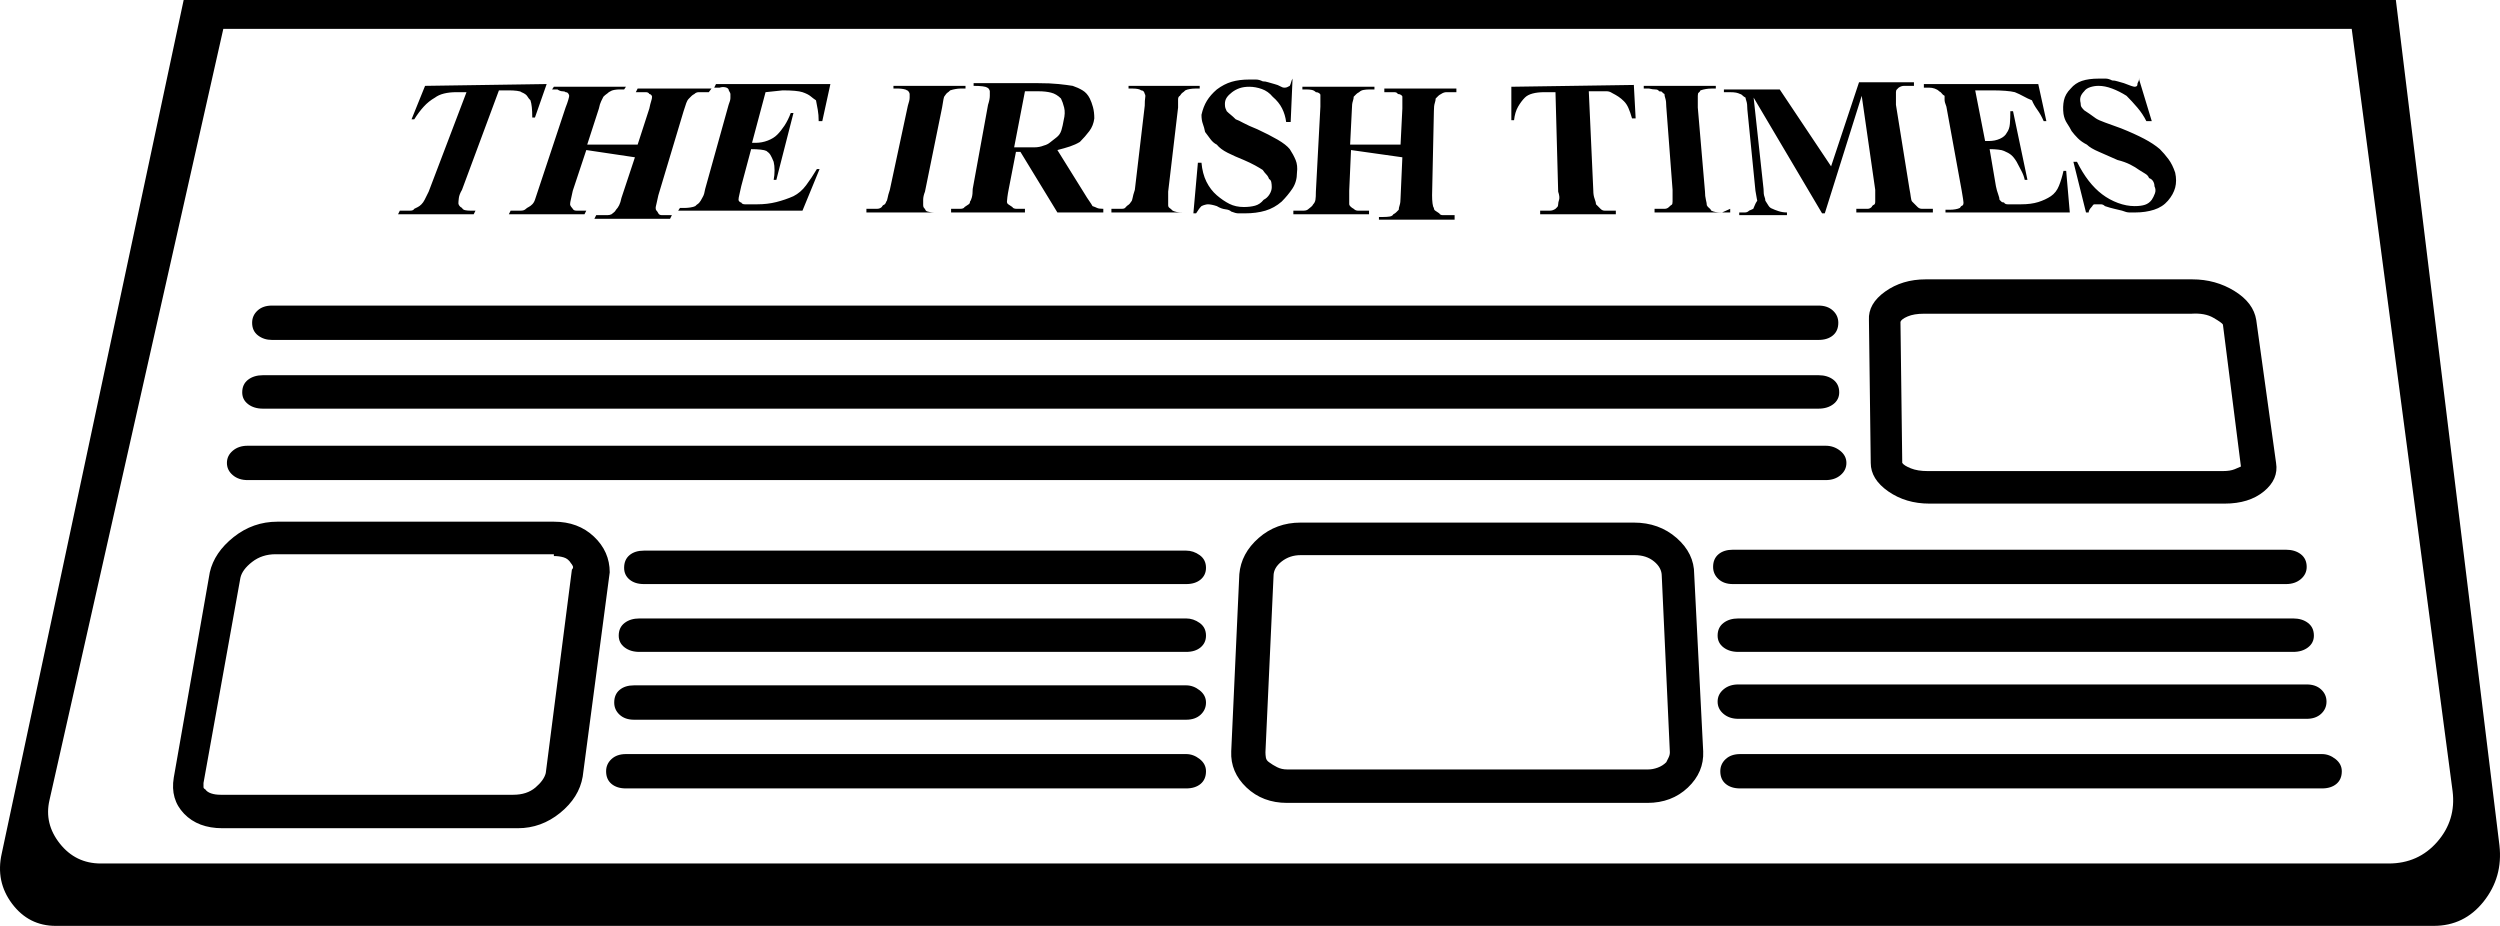 <svg width="108" height="40" viewBox="0 0 108 40" fill="none" xmlns="http://www.w3.org/2000/svg">
<path fill-rule="evenodd" clip-rule="evenodd" d="M107.976 36.522C108.079 37.433 107.852 38.24 107.295 38.943C106.737 39.647 106.017 39.998 105.135 39.998H2.409C1.631 39.998 1.002 39.679 0.522 39.041C0.042 38.403 -0.107 37.68 0.075 36.873L7.935 -0.002H103.501L107.976 36.522ZM103.19 37.303C104.046 37.303 104.746 36.99 105.291 36.365C105.835 35.74 106.056 35.011 105.952 34.178L101.594 1.248H9.647L2.137 34.568C1.981 35.245 2.131 35.87 2.585 36.443C3.039 37.016 3.629 37.303 4.355 37.303H103.19ZM80.738 13.826C80.712 13.357 80.945 12.947 81.438 12.596C81.931 12.244 82.515 12.068 83.189 12.068H94.707C95.381 12.068 95.991 12.238 96.536 12.576C97.081 12.915 97.392 13.331 97.47 13.826L98.326 19.998C98.403 20.467 98.228 20.877 97.8 21.229C97.372 21.58 96.808 21.756 96.108 21.756H83.345C82.67 21.756 82.08 21.58 81.574 21.229C81.069 20.877 80.816 20.467 80.816 19.998L80.738 13.826ZM96.03 14.021C96.004 13.969 95.868 13.872 95.621 13.729C95.375 13.585 95.057 13.527 94.668 13.553H83.111C82.826 13.553 82.593 13.592 82.411 13.67C82.229 13.748 82.126 13.826 82.1 13.904L82.177 19.998C82.229 20.076 82.353 20.154 82.547 20.232C82.742 20.311 82.982 20.35 83.267 20.35H96.03C96.237 20.35 96.406 20.324 96.536 20.271C96.665 20.219 96.756 20.18 96.808 20.154L96.03 14.021ZM23.927 22.537C24.628 22.537 25.205 22.752 25.659 23.182C26.113 23.611 26.34 24.126 26.34 24.725L25.172 33.553C25.069 34.152 24.744 34.672 24.2 35.115C23.655 35.558 23.045 35.779 22.371 35.779H9.608C8.908 35.779 8.356 35.571 7.954 35.154C7.552 34.738 7.403 34.217 7.507 33.592L9.063 24.725C9.193 24.152 9.537 23.644 10.094 23.201C10.652 22.759 11.281 22.537 11.982 22.537H23.927ZM24.706 24.607C24.758 24.555 24.77 24.503 24.744 24.451C24.718 24.399 24.693 24.36 24.667 24.334C24.589 24.204 24.485 24.119 24.355 24.08C24.226 24.041 24.083 24.021 23.927 24.021V23.943H11.904C11.515 23.943 11.177 24.054 10.892 24.275C10.607 24.497 10.438 24.725 10.386 24.959L8.791 33.826V34.002C8.791 34.041 8.817 34.074 8.869 34.1C8.921 34.178 9.005 34.236 9.122 34.275C9.238 34.315 9.375 34.334 9.53 34.334H22.176C22.566 34.334 22.883 34.23 23.13 34.022C23.376 33.813 23.525 33.605 23.577 33.397L24.706 24.607ZM11.748 14.685C11.515 14.685 11.314 14.62 11.145 14.49C10.976 14.36 10.892 14.178 10.892 13.943C10.892 13.735 10.97 13.559 11.126 13.416C11.281 13.273 11.489 13.201 11.748 13.201H78.559C78.818 13.201 79.026 13.273 79.181 13.416C79.337 13.559 79.415 13.735 79.415 13.943C79.415 14.178 79.337 14.36 79.181 14.49C79.026 14.62 78.818 14.685 78.559 14.685H11.748ZM11.359 17.654C11.1 17.654 10.886 17.589 10.717 17.459C10.548 17.329 10.464 17.16 10.464 16.951C10.464 16.717 10.548 16.535 10.717 16.404C10.886 16.274 11.1 16.209 11.359 16.209H78.559C78.818 16.209 79.032 16.274 79.201 16.404C79.369 16.535 79.454 16.717 79.454 16.951C79.454 17.16 79.369 17.329 79.201 17.459C79.032 17.589 78.818 17.654 78.559 17.654H11.359ZM10.697 20.74C10.438 20.74 10.224 20.669 10.056 20.525C9.887 20.382 9.803 20.206 9.803 19.998C9.803 19.79 9.887 19.614 10.056 19.471C10.224 19.328 10.438 19.256 10.697 19.256H78.87C79.103 19.256 79.311 19.328 79.493 19.471C79.674 19.614 79.765 19.79 79.765 19.998C79.765 20.206 79.681 20.382 79.512 20.525C79.343 20.669 79.129 20.74 78.87 20.74H10.697ZM51.243 23.787C51.451 23.787 51.645 23.852 51.827 23.982C52.008 24.113 52.099 24.295 52.099 24.529C52.099 24.738 52.021 24.907 51.866 25.037C51.71 25.167 51.502 25.232 51.243 25.232H27.819C27.559 25.232 27.352 25.167 27.196 25.037C27.04 24.907 26.962 24.738 26.962 24.529C26.962 24.295 27.04 24.113 27.196 23.982C27.352 23.852 27.559 23.787 27.819 23.787H51.243ZM51.243 26.717C51.451 26.717 51.645 26.782 51.827 26.912C52.008 27.042 52.099 27.225 52.099 27.459C52.099 27.667 52.021 27.837 51.866 27.967C51.71 28.097 51.502 28.162 51.243 28.162H27.624C27.364 28.162 27.151 28.097 26.982 27.967C26.813 27.837 26.729 27.667 26.729 27.459C26.729 27.225 26.813 27.042 26.982 26.912C27.151 26.782 27.364 26.717 27.624 26.717H51.243ZM51.243 29.607C51.451 29.607 51.645 29.679 51.827 29.822C52.008 29.965 52.099 30.141 52.099 30.35C52.099 30.558 52.021 30.734 51.866 30.877C51.71 31.02 51.502 31.092 51.243 31.092H27.39C27.131 31.092 26.924 31.02 26.768 30.877C26.612 30.734 26.534 30.558 26.534 30.35C26.534 30.115 26.612 29.933 26.768 29.803C26.924 29.672 27.131 29.607 27.39 29.607H51.243ZM51.243 32.576C51.451 32.576 51.645 32.648 51.827 32.791C52.008 32.934 52.099 33.11 52.099 33.318C52.099 33.553 52.021 33.735 51.866 33.865C51.71 33.995 51.502 34.06 51.243 34.06H27.04C26.781 34.06 26.573 33.995 26.418 33.865C26.262 33.735 26.184 33.553 26.184 33.318C26.184 33.11 26.262 32.934 26.418 32.791C26.573 32.648 26.781 32.576 27.04 32.576H51.243ZM74.862 25.232C74.603 25.232 74.395 25.161 74.24 25.018C74.084 24.874 74.006 24.699 74.006 24.49C74.006 24.256 74.084 24.074 74.24 23.943C74.395 23.813 74.603 23.748 74.862 23.748H98.754C99.013 23.748 99.227 23.813 99.396 23.943C99.564 24.074 99.649 24.256 99.649 24.49C99.649 24.699 99.564 24.874 99.396 25.018C99.227 25.161 99.013 25.232 98.754 25.232H74.862ZM75.096 26.717H99.065C99.324 26.717 99.538 26.782 99.707 26.912C99.876 27.042 99.96 27.225 99.96 27.459C99.96 27.667 99.876 27.837 99.707 27.967C99.538 28.097 99.324 28.162 99.065 28.162H75.096C74.836 28.162 74.622 28.097 74.454 27.967C74.285 27.837 74.201 27.667 74.201 27.459C74.201 27.225 74.285 27.042 74.454 26.912C74.622 26.782 74.836 26.717 75.096 26.717ZM75.096 31.053C74.836 31.053 74.622 30.981 74.454 30.838C74.285 30.695 74.201 30.519 74.201 30.311C74.201 30.102 74.285 29.926 74.454 29.783C74.622 29.64 74.836 29.568 75.096 29.568H99.649C99.908 29.568 100.116 29.64 100.271 29.783C100.427 29.926 100.505 30.102 100.505 30.311C100.505 30.519 100.427 30.695 100.271 30.838C100.116 30.981 99.908 31.053 99.649 31.053H75.096ZM100.31 32.576C100.518 32.576 100.712 32.648 100.894 32.791C101.075 32.934 101.166 33.11 101.166 33.318C101.166 33.553 101.088 33.735 100.933 33.865C100.777 33.995 100.569 34.06 100.31 34.06H75.173C74.914 34.06 74.707 33.995 74.551 33.865C74.395 33.735 74.317 33.553 74.317 33.318C74.317 33.11 74.395 32.934 74.551 32.791C74.707 32.648 74.914 32.576 75.173 32.576H100.31ZM73.189 24.803L73.578 32.459C73.604 33.058 73.383 33.579 72.917 34.022C72.45 34.464 71.866 34.685 71.166 34.685H55.601C54.901 34.685 54.317 34.464 53.85 34.022C53.383 33.579 53.163 33.058 53.189 32.459L53.539 24.803C53.591 24.204 53.87 23.683 54.375 23.24C54.881 22.797 55.484 22.576 56.185 22.576H70.582C71.308 22.576 71.924 22.797 72.43 23.24C72.936 23.683 73.189 24.204 73.189 24.803ZM71.983 32.928C72.009 32.876 72.041 32.81 72.08 32.732C72.119 32.654 72.138 32.576 72.138 32.498L71.788 24.881C71.788 24.646 71.678 24.438 71.457 24.256C71.237 24.074 70.958 23.982 70.621 23.982H56.185C55.873 23.982 55.601 24.074 55.368 24.256C55.134 24.438 55.017 24.646 55.017 24.881L54.667 32.498C54.667 32.576 54.674 32.654 54.687 32.732C54.7 32.81 54.745 32.876 54.823 32.928C54.927 33.006 55.043 33.078 55.173 33.143C55.303 33.208 55.445 33.24 55.601 33.24H71.204C71.334 33.24 71.47 33.214 71.613 33.162C71.756 33.11 71.879 33.032 71.983 32.928ZM20.542 9.1L20.464 9.256H17.196L17.273 9.1H17.721C17.812 9.1 17.87 9.074 17.896 9.021L18.052 8.943C18.104 8.917 18.155 8.878 18.207 8.826C18.259 8.774 18.305 8.709 18.344 8.631L18.519 8.279L20.153 3.982H19.725C19.517 3.982 19.336 4.002 19.18 4.041C19.024 4.08 18.895 4.139 18.791 4.217C18.61 4.321 18.447 4.451 18.305 4.607C18.162 4.764 18.026 4.946 17.896 5.154H17.779L18.363 3.709L23.616 3.631L23.11 5.076H22.994C22.994 4.894 22.987 4.744 22.974 4.627C22.961 4.51 22.942 4.412 22.916 4.334C22.864 4.282 22.818 4.223 22.779 4.158C22.741 4.093 22.656 4.035 22.526 3.982C22.501 3.956 22.436 3.937 22.332 3.924C22.228 3.911 22.111 3.904 21.982 3.904H21.554L19.958 8.201C19.881 8.331 19.835 8.449 19.822 8.553C19.809 8.657 19.803 8.735 19.803 8.787C19.803 8.813 19.816 8.846 19.842 8.885C19.868 8.924 19.907 8.956 19.958 8.982C19.984 9.035 20.03 9.067 20.095 9.08C20.159 9.093 20.231 9.1 20.309 9.1H20.542ZM24.433 3.982C24.407 3.956 24.362 3.943 24.297 3.943C24.232 3.943 24.161 3.917 24.083 3.865H23.849L23.927 3.748H27.04L26.962 3.865H26.729C26.677 3.865 26.612 3.872 26.534 3.885C26.457 3.898 26.379 3.93 26.301 3.982C26.275 4.008 26.243 4.035 26.204 4.061C26.165 4.087 26.119 4.126 26.067 4.178L25.97 4.373C25.931 4.451 25.899 4.555 25.873 4.686L25.367 6.248H27.546L28.052 4.686C28.078 4.555 28.104 4.451 28.13 4.373C28.156 4.295 28.169 4.23 28.169 4.178C28.169 4.152 28.156 4.126 28.13 4.1C28.104 4.074 28.078 4.061 28.052 4.061C28.026 4.008 27.974 3.982 27.896 3.982H27.468L27.546 3.826H30.737L30.62 3.982H30.192C30.114 3.982 30.049 4.008 29.997 4.061C29.946 4.087 29.907 4.113 29.881 4.139L29.764 4.256C29.712 4.308 29.673 4.373 29.647 4.451L29.531 4.803L28.441 8.436C28.415 8.566 28.389 8.683 28.363 8.787C28.337 8.891 28.324 8.956 28.324 8.982C28.324 9.035 28.337 9.074 28.363 9.1C28.389 9.126 28.415 9.165 28.441 9.217C28.467 9.269 28.519 9.295 28.597 9.295H29.025L28.947 9.451H25.678L25.756 9.295H26.243C26.307 9.295 26.366 9.282 26.418 9.256C26.444 9.23 26.476 9.204 26.515 9.178C26.554 9.152 26.586 9.113 26.612 9.061C26.664 9.008 26.709 8.943 26.748 8.865C26.787 8.787 26.82 8.683 26.846 8.553L27.429 6.795L25.328 6.482L24.744 8.24C24.718 8.37 24.693 8.488 24.667 8.592C24.641 8.696 24.628 8.774 24.628 8.826C24.628 8.852 24.641 8.885 24.667 8.924C24.693 8.963 24.718 8.995 24.744 9.021C24.77 9.074 24.822 9.1 24.9 9.1H25.328L25.25 9.256H21.982L22.06 9.1H22.507C22.598 9.1 22.669 9.074 22.721 9.021C22.747 8.995 22.786 8.969 22.838 8.943C22.89 8.917 22.942 8.878 22.994 8.826C23.045 8.774 23.084 8.709 23.11 8.631L24.433 4.646C24.485 4.516 24.524 4.406 24.55 4.314C24.576 4.223 24.589 4.165 24.589 4.139C24.589 4.113 24.576 4.08 24.55 4.041C24.524 4.002 24.485 3.982 24.433 3.982ZM31.476 3.865C31.45 3.813 31.398 3.781 31.32 3.768C31.243 3.755 31.165 3.761 31.087 3.787H30.854L30.931 3.631H35.873L35.523 5.232H35.367C35.367 5.05 35.354 4.887 35.328 4.744C35.302 4.601 35.276 4.464 35.251 4.334C35.173 4.282 35.095 4.223 35.017 4.158C34.939 4.093 34.822 4.035 34.667 3.982C34.589 3.956 34.479 3.937 34.336 3.924C34.193 3.911 34.018 3.904 33.811 3.904L33.072 3.982L32.488 6.17H32.644C32.825 6.17 33 6.137 33.169 6.072C33.337 6.007 33.474 5.923 33.577 5.818C33.681 5.714 33.785 5.584 33.889 5.428C33.992 5.271 34.083 5.089 34.161 4.881H34.278L33.538 7.771H33.422C33.448 7.641 33.461 7.505 33.461 7.361C33.461 7.218 33.448 7.094 33.422 6.99C33.37 6.86 33.324 6.762 33.285 6.697C33.247 6.632 33.188 6.574 33.11 6.521C33.059 6.495 32.974 6.476 32.858 6.463C32.741 6.45 32.605 6.443 32.449 6.443L32.021 8.045C31.995 8.175 31.969 8.292 31.943 8.396C31.917 8.501 31.904 8.579 31.904 8.631C31.904 8.657 31.917 8.683 31.943 8.709C31.969 8.735 31.995 8.748 32.021 8.748C32.047 8.8 32.099 8.826 32.176 8.826H32.721C33.007 8.826 33.279 8.794 33.538 8.729C33.798 8.663 34.044 8.579 34.278 8.475C34.485 8.37 34.667 8.214 34.822 8.006C34.978 7.798 35.134 7.563 35.289 7.303H35.406L34.667 9.1H29.297L29.375 8.982H29.608C29.66 8.982 29.732 8.976 29.822 8.963C29.913 8.95 29.985 8.93 30.036 8.904C30.088 8.852 30.127 8.82 30.153 8.807C30.179 8.794 30.218 8.748 30.27 8.67C30.296 8.618 30.328 8.559 30.367 8.494C30.406 8.429 30.439 8.318 30.464 8.162L31.476 4.529C31.528 4.399 31.554 4.301 31.554 4.236V4.061C31.554 4.035 31.541 4.002 31.515 3.963C31.489 3.924 31.476 3.891 31.476 3.865ZM40.504 9.178H37.429V9.021H37.877C37.968 9.021 38.039 8.995 38.091 8.943C38.117 8.891 38.149 8.859 38.188 8.846C38.227 8.833 38.26 8.787 38.286 8.709C38.312 8.683 38.331 8.631 38.344 8.553C38.357 8.475 38.389 8.357 38.441 8.201L39.219 4.568C39.271 4.412 39.297 4.295 39.297 4.217V4.061C39.297 4.035 39.284 4.002 39.258 3.963C39.232 3.924 39.206 3.904 39.181 3.904C39.155 3.878 39.103 3.859 39.025 3.846C38.947 3.833 38.882 3.826 38.83 3.826H38.597V3.709H41.71V3.826H41.476C41.424 3.826 41.36 3.833 41.282 3.846C41.204 3.859 41.126 3.878 41.048 3.904C40.996 3.956 40.958 3.989 40.932 4.002C40.906 4.015 40.867 4.061 40.815 4.139C40.789 4.165 40.769 4.217 40.757 4.295L40.698 4.646L39.959 8.279C39.907 8.41 39.881 8.527 39.881 8.631V8.865C39.881 8.917 39.894 8.956 39.92 8.982C39.946 9.008 39.972 9.048 39.998 9.1C40.024 9.126 40.075 9.145 40.153 9.158C40.231 9.171 40.296 9.178 40.348 9.178H40.504ZM41.087 9.178V9.021H41.476C41.58 9.021 41.645 8.995 41.671 8.943L41.846 8.826C41.885 8.8 41.904 8.761 41.904 8.709C41.93 8.683 41.956 8.624 41.982 8.533C42.008 8.442 42.021 8.318 42.021 8.162L42.683 4.529C42.734 4.373 42.76 4.243 42.76 4.139V3.943C42.76 3.917 42.747 3.885 42.721 3.846C42.696 3.807 42.67 3.787 42.644 3.787C42.618 3.761 42.553 3.742 42.449 3.729C42.345 3.715 42.216 3.709 42.06 3.709V3.592H44.823C45.186 3.592 45.491 3.605 45.737 3.631C45.983 3.657 46.185 3.683 46.34 3.709C46.496 3.761 46.639 3.826 46.768 3.904C46.898 3.982 47.002 4.1 47.08 4.256C47.131 4.36 47.177 4.484 47.216 4.627C47.255 4.77 47.274 4.933 47.274 5.115C47.248 5.324 47.177 5.506 47.06 5.662C46.943 5.818 46.807 5.975 46.651 6.131C46.522 6.209 46.379 6.274 46.224 6.326C46.068 6.378 45.886 6.43 45.679 6.482L46.846 8.357C46.924 8.488 46.995 8.598 47.06 8.689C47.125 8.781 47.17 8.852 47.196 8.904C47.274 8.93 47.339 8.956 47.391 8.982C47.443 9.008 47.533 9.021 47.663 9.021V9.178H45.679L44.083 6.561H43.889L43.578 8.162C43.552 8.292 43.532 8.409 43.519 8.514C43.506 8.618 43.5 8.683 43.5 8.709C43.5 8.761 43.519 8.8 43.558 8.826L43.733 8.943C43.759 8.995 43.824 9.021 43.928 9.021H44.278V9.178H41.087ZM44.278 3.943L43.811 6.365H44.687C44.829 6.365 44.965 6.339 45.095 6.287C45.199 6.261 45.29 6.215 45.367 6.15C45.445 6.085 45.536 6.014 45.64 5.936C45.744 5.857 45.815 5.753 45.854 5.623C45.893 5.493 45.925 5.35 45.951 5.193C46.003 4.985 46.01 4.803 45.971 4.646C45.932 4.49 45.886 4.36 45.834 4.256C45.705 4.126 45.562 4.041 45.406 4.002C45.251 3.963 45.069 3.943 44.862 3.943H44.278ZM51.165 9.178H48.013V9.021H48.461C48.552 9.021 48.61 8.995 48.636 8.943C48.688 8.891 48.727 8.859 48.753 8.846C48.779 8.833 48.818 8.787 48.869 8.709C48.895 8.683 48.915 8.631 48.928 8.553C48.941 8.475 48.973 8.357 49.025 8.201L49.453 4.568C49.453 4.412 49.46 4.295 49.473 4.217C49.486 4.139 49.479 4.087 49.453 4.061C49.453 4.035 49.44 4.002 49.414 3.963C49.388 3.924 49.349 3.904 49.297 3.904C49.272 3.878 49.226 3.859 49.161 3.846C49.096 3.833 49.025 3.826 48.947 3.826H48.753V3.709H51.827V3.826H51.632C51.554 3.826 51.477 3.833 51.399 3.846C51.321 3.859 51.256 3.878 51.204 3.904C51.152 3.956 51.113 3.989 51.087 4.002C51.061 4.015 51.023 4.061 50.971 4.139C50.919 4.165 50.893 4.217 50.893 4.295V4.646L50.465 8.279V8.865C50.465 8.917 50.484 8.956 50.523 8.982C50.562 9.008 50.608 9.048 50.659 9.1C50.711 9.126 50.77 9.145 50.834 9.158C50.899 9.171 50.984 9.178 51.087 9.178H51.165ZM54.589 8.631C54.693 8.579 54.778 8.501 54.842 8.396C54.907 8.292 54.94 8.188 54.94 8.084C54.94 8.006 54.933 7.934 54.92 7.869C54.907 7.804 54.875 7.758 54.823 7.732C54.797 7.654 54.758 7.589 54.706 7.537C54.654 7.485 54.602 7.42 54.55 7.342C54.473 7.29 54.362 7.225 54.22 7.146C54.077 7.068 53.915 6.99 53.733 6.912C53.474 6.808 53.24 6.704 53.033 6.6C52.825 6.495 52.67 6.378 52.566 6.248C52.462 6.196 52.371 6.118 52.294 6.014L52.06 5.701C52.034 5.571 52.002 5.454 51.963 5.35C51.924 5.245 51.904 5.115 51.904 4.959C51.956 4.725 52.034 4.523 52.138 4.354C52.242 4.184 52.384 4.021 52.566 3.865C52.773 3.709 52.987 3.598 53.208 3.533C53.428 3.468 53.681 3.436 53.967 3.436H54.259C54.349 3.436 54.447 3.462 54.55 3.514C54.628 3.514 54.706 3.527 54.784 3.553C54.862 3.579 54.953 3.605 55.056 3.631C55.16 3.657 55.244 3.689 55.309 3.729C55.374 3.768 55.432 3.787 55.484 3.787C55.536 3.787 55.575 3.781 55.601 3.768L55.718 3.709C55.744 3.657 55.763 3.605 55.776 3.553C55.789 3.501 55.809 3.449 55.835 3.396V3.475L55.757 5.271H55.562C55.536 5.063 55.478 4.868 55.387 4.686C55.296 4.503 55.16 4.334 54.978 4.178C54.849 4.021 54.693 3.911 54.512 3.846C54.33 3.781 54.148 3.748 53.967 3.748C53.811 3.748 53.675 3.768 53.558 3.807C53.441 3.846 53.331 3.904 53.227 3.982C53.124 4.061 53.046 4.139 52.994 4.217C52.942 4.295 52.916 4.386 52.916 4.49C52.916 4.568 52.923 4.627 52.936 4.666C52.949 4.705 52.968 4.751 52.994 4.803C53.046 4.855 53.104 4.907 53.169 4.959C53.234 5.011 53.305 5.076 53.383 5.154C53.461 5.18 53.571 5.232 53.714 5.311C53.857 5.389 54.058 5.48 54.317 5.584C54.654 5.74 54.946 5.89 55.193 6.033C55.439 6.176 55.614 6.313 55.718 6.443C55.822 6.6 55.906 6.756 55.971 6.912C56.036 7.068 56.055 7.251 56.029 7.459C56.029 7.719 55.964 7.947 55.835 8.143C55.705 8.338 55.549 8.527 55.368 8.709C55.16 8.891 54.927 9.021 54.667 9.1C54.408 9.178 54.109 9.217 53.772 9.217H53.5C53.422 9.217 53.318 9.191 53.189 9.139C53.137 9.087 53.052 9.054 52.936 9.041C52.819 9.028 52.696 8.982 52.566 8.904C52.488 8.878 52.417 8.859 52.352 8.846C52.287 8.833 52.229 8.826 52.177 8.826C52.151 8.826 52.112 8.833 52.06 8.846C52.008 8.859 51.956 8.878 51.904 8.904C51.853 8.956 51.814 9.002 51.788 9.041L51.671 9.217H51.554L51.749 7.029H51.904C51.931 7.342 52.002 7.615 52.118 7.85C52.235 8.084 52.384 8.279 52.566 8.436C52.748 8.592 52.929 8.715 53.111 8.807C53.292 8.898 53.5 8.943 53.733 8.943C53.915 8.943 54.077 8.924 54.22 8.885C54.362 8.846 54.486 8.761 54.589 8.631ZM56.846 8.279L57.041 4.607V4.1C57.041 4.074 57.021 4.048 56.982 4.021C56.944 3.995 56.898 3.982 56.846 3.982C56.794 3.93 56.736 3.898 56.671 3.885C56.606 3.872 56.535 3.865 56.457 3.865H56.263V3.748H59.376V3.865H59.142C59.064 3.865 58.986 3.872 58.908 3.885C58.831 3.898 58.766 3.93 58.714 3.982C58.662 4.008 58.623 4.035 58.597 4.061L58.48 4.178C58.48 4.23 58.468 4.295 58.442 4.373C58.416 4.451 58.403 4.555 58.403 4.686L58.325 6.248H60.504L60.582 4.686V4.178C60.582 4.152 60.562 4.126 60.523 4.1C60.484 4.074 60.439 4.061 60.387 4.061C60.361 4.008 60.309 3.982 60.231 3.982H59.803V3.826H62.916V3.982H62.488C62.41 3.982 62.333 4.008 62.255 4.061C62.203 4.087 62.164 4.113 62.138 4.139L62.021 4.256C62.021 4.308 62.008 4.373 61.983 4.451C61.957 4.529 61.944 4.646 61.944 4.803L61.866 8.436C61.866 8.566 61.872 8.683 61.885 8.787C61.898 8.891 61.918 8.956 61.944 8.982C61.944 9.035 61.963 9.074 62.002 9.1L62.177 9.217C62.203 9.269 62.255 9.295 62.333 9.295H62.839V9.49H59.57V9.373H59.765C59.868 9.373 59.959 9.367 60.037 9.354C60.115 9.34 60.167 9.308 60.193 9.256C60.245 9.23 60.283 9.204 60.309 9.178L60.426 9.061C60.426 9.008 60.439 8.943 60.465 8.865C60.491 8.787 60.504 8.683 60.504 8.553L60.582 6.795L58.364 6.482L58.286 8.24V8.826C58.286 8.852 58.305 8.885 58.344 8.924C58.383 8.963 58.429 8.995 58.48 9.021C58.532 9.074 58.591 9.1 58.656 9.1H59.142V9.256H55.873V9.1H56.321C56.412 9.1 56.483 9.074 56.535 9.021C56.561 8.995 56.593 8.969 56.632 8.943C56.671 8.917 56.704 8.878 56.73 8.826C56.781 8.774 56.814 8.709 56.827 8.631C56.84 8.553 56.846 8.436 56.846 8.279ZM65.874 4.217C65.77 4.321 65.673 4.451 65.582 4.607C65.491 4.764 65.433 4.959 65.407 5.193H65.29V3.748L70.582 3.67L70.66 5.115H70.504C70.452 4.933 70.4 4.783 70.348 4.666C70.297 4.549 70.232 4.451 70.154 4.373C70.076 4.295 69.998 4.23 69.92 4.178C69.843 4.126 69.752 4.074 69.648 4.021C69.57 3.969 69.492 3.943 69.415 3.943H68.636L68.831 8.24C68.831 8.37 68.85 8.488 68.889 8.592C68.928 8.696 68.948 8.774 68.948 8.826L69.142 9.021C69.194 9.074 69.252 9.1 69.317 9.1H69.804V9.256H66.535V9.1H66.963C67.041 9.1 67.119 9.074 67.197 9.021L67.275 8.943C67.3 8.917 67.313 8.878 67.313 8.826C67.313 8.774 67.326 8.709 67.352 8.631C67.378 8.553 67.365 8.436 67.313 8.279L67.197 3.982H66.73C66.522 3.982 66.347 4.002 66.204 4.041C66.062 4.08 65.951 4.139 65.874 4.217ZM71.671 3.943C71.645 3.891 71.594 3.865 71.516 3.865C71.438 3.865 71.347 3.852 71.243 3.826H71.01V3.709H74.123V3.826H73.928C73.85 3.826 73.773 3.833 73.695 3.846C73.617 3.859 73.539 3.878 73.461 3.904C73.435 3.956 73.409 3.989 73.383 4.002C73.358 4.015 73.345 4.061 73.345 4.139V4.646L73.656 8.279C73.656 8.41 73.669 8.527 73.695 8.631C73.721 8.735 73.734 8.813 73.734 8.865C73.76 8.917 73.792 8.956 73.831 8.982C73.87 9.008 73.902 9.048 73.928 9.1C73.98 9.126 74.038 9.145 74.103 9.158C74.168 9.171 74.266 9.178 74.395 9.178L74.745 9.021V9.178H71.477V9.021H71.905C71.983 9.021 72.048 8.995 72.099 8.943C72.151 8.891 72.19 8.859 72.216 8.846C72.242 8.833 72.255 8.787 72.255 8.709V8.201L71.983 4.607C71.983 4.451 71.97 4.334 71.944 4.256C71.918 4.178 71.905 4.113 71.905 4.061C71.853 4.035 71.821 4.008 71.808 3.982C71.795 3.956 71.749 3.943 71.671 3.943ZM75.173 4.061C75.121 4.035 75.063 4.015 74.998 4.002C74.933 3.989 74.836 3.982 74.707 3.982H74.473V3.865H76.885L79.103 7.186L80.31 3.553H82.683V3.709H82.255C82.177 3.709 82.1 3.735 82.022 3.787L81.944 3.865C81.918 3.891 81.905 3.93 81.905 3.982V4.529L82.489 8.162C82.515 8.292 82.534 8.409 82.547 8.514C82.56 8.618 82.579 8.683 82.606 8.709L82.839 8.943C82.891 8.995 82.956 9.021 83.034 9.021H83.5V9.178H80.193V9.021H80.679C80.744 9.021 80.803 8.995 80.855 8.943C80.88 8.891 80.913 8.859 80.952 8.846C80.991 8.833 81.01 8.787 81.01 8.709V8.201L80.426 4.139L78.831 9.217H78.714L75.757 4.217L76.185 8.162C76.185 8.318 76.198 8.429 76.224 8.494C76.25 8.559 76.263 8.618 76.263 8.67C76.315 8.748 76.36 8.82 76.399 8.885C76.438 8.95 76.496 8.995 76.574 9.021C76.626 9.048 76.71 9.08 76.827 9.119C76.944 9.158 77.067 9.178 77.197 9.178V9.295H75.135V9.178H75.387C75.452 9.178 75.511 9.152 75.562 9.1C75.614 9.074 75.66 9.054 75.699 9.041C75.738 9.028 75.757 9.008 75.757 8.982C75.783 8.93 75.802 8.885 75.816 8.846C75.828 8.807 75.861 8.748 75.913 8.67L75.893 8.572C75.88 8.507 75.861 8.396 75.835 8.24L75.485 4.725C75.485 4.568 75.472 4.451 75.446 4.373C75.42 4.295 75.407 4.243 75.407 4.217C75.355 4.191 75.31 4.158 75.271 4.119C75.232 4.08 75.199 4.061 75.173 4.061ZM83.773 3.943C83.721 3.891 83.656 3.852 83.578 3.826C83.5 3.8 83.423 3.787 83.345 3.787H83.111V3.631H88.053L88.403 5.232H88.287C88.209 5.05 88.118 4.887 88.014 4.744C87.91 4.601 87.832 4.464 87.781 4.334C87.651 4.282 87.528 4.223 87.411 4.158C87.294 4.093 87.171 4.035 87.041 3.982C86.938 3.956 86.801 3.937 86.633 3.924C86.464 3.911 86.276 3.904 86.069 3.904H85.329L85.757 6.092H85.913C86.094 6.092 86.257 6.059 86.399 5.994C86.542 5.929 86.639 5.844 86.691 5.74C86.769 5.636 86.814 5.506 86.827 5.35C86.84 5.193 86.847 5.011 86.847 4.803H86.963L87.586 7.771H87.469C87.443 7.641 87.391 7.505 87.314 7.361C87.236 7.218 87.171 7.094 87.119 6.99C87.041 6.86 86.963 6.762 86.886 6.697C86.808 6.632 86.704 6.574 86.574 6.521C86.522 6.495 86.438 6.476 86.322 6.463C86.205 6.45 86.082 6.443 85.952 6.443L86.224 8.045C86.25 8.175 86.283 8.292 86.322 8.396C86.36 8.501 86.38 8.579 86.38 8.631L86.458 8.709C86.484 8.735 86.522 8.748 86.574 8.748C86.6 8.8 86.652 8.826 86.73 8.826H87.314C87.599 8.826 87.846 8.794 88.053 8.729C88.261 8.663 88.442 8.579 88.598 8.475C88.753 8.37 88.87 8.221 88.948 8.025C89.026 7.83 89.091 7.615 89.143 7.381H89.259L89.415 9.178H84.045V9.061H84.24C84.318 9.061 84.395 9.054 84.473 9.041C84.551 9.028 84.616 9.008 84.668 8.982C84.694 8.93 84.726 8.898 84.765 8.885C84.804 8.872 84.823 8.826 84.823 8.748C84.823 8.722 84.817 8.67 84.804 8.592L84.746 8.24L84.084 4.607C84.032 4.477 84.006 4.38 84.006 4.314V4.139C83.954 4.113 83.915 4.08 83.889 4.041C83.864 4.002 83.825 3.969 83.773 3.943ZM89.493 5.662C89.441 5.558 89.376 5.447 89.298 5.33C89.22 5.213 89.168 5.076 89.143 4.92C89.117 4.712 89.123 4.516 89.162 4.334C89.201 4.152 89.298 3.982 89.454 3.826C89.584 3.67 89.746 3.559 89.94 3.494C90.135 3.429 90.375 3.396 90.66 3.396C90.79 3.396 90.894 3.396 90.971 3.396C91.049 3.396 91.14 3.423 91.244 3.475C91.322 3.475 91.399 3.488 91.477 3.514C91.555 3.54 91.646 3.566 91.75 3.592C91.879 3.644 91.983 3.683 92.061 3.709C92.139 3.735 92.191 3.748 92.216 3.748C92.243 3.748 92.268 3.742 92.294 3.729C92.32 3.715 92.333 3.696 92.333 3.67C92.333 3.618 92.346 3.572 92.372 3.533C92.398 3.494 92.411 3.436 92.411 3.357V3.436L92.956 5.232H92.722C92.619 5.024 92.489 4.829 92.333 4.646C92.178 4.464 92.022 4.295 91.866 4.139C91.659 4.008 91.451 3.904 91.244 3.826C91.036 3.748 90.842 3.709 90.66 3.709C90.53 3.709 90.407 3.729 90.29 3.768C90.174 3.807 90.089 3.865 90.037 3.943C89.96 4.021 89.908 4.1 89.882 4.178C89.856 4.256 89.856 4.347 89.882 4.451C89.882 4.529 89.895 4.588 89.921 4.627C89.947 4.666 89.986 4.712 90.037 4.764C90.115 4.816 90.193 4.868 90.271 4.92C90.349 4.972 90.44 5.037 90.543 5.115C90.621 5.167 90.751 5.226 90.933 5.291C91.114 5.356 91.347 5.441 91.633 5.545C92.022 5.701 92.353 5.851 92.625 5.994C92.897 6.137 93.124 6.287 93.306 6.443C93.436 6.574 93.559 6.717 93.676 6.873C93.793 7.029 93.89 7.225 93.968 7.459C94.019 7.693 94.019 7.908 93.968 8.104C93.916 8.299 93.812 8.488 93.656 8.67C93.501 8.852 93.3 8.982 93.053 9.061C92.807 9.139 92.541 9.178 92.255 9.178C92.152 9.178 92.061 9.178 91.983 9.178C91.905 9.178 91.802 9.152 91.672 9.1C91.568 9.074 91.458 9.048 91.341 9.021C91.224 8.995 91.088 8.956 90.933 8.904C90.881 8.852 90.822 8.826 90.757 8.826C90.692 8.826 90.634 8.826 90.582 8.826C90.556 8.826 90.524 8.826 90.485 8.826C90.446 8.826 90.414 8.852 90.388 8.904C90.362 8.93 90.329 8.969 90.29 9.021C90.251 9.074 90.232 9.126 90.232 9.178H90.115L89.571 6.99H89.726C89.882 7.303 90.05 7.576 90.232 7.811C90.414 8.045 90.608 8.24 90.816 8.396C91.023 8.553 91.25 8.676 91.497 8.768C91.743 8.859 91.983 8.904 92.216 8.904C92.398 8.904 92.547 8.885 92.664 8.846C92.781 8.807 92.878 8.735 92.956 8.631C93.008 8.553 93.053 8.462 93.092 8.357C93.131 8.253 93.124 8.149 93.073 8.045C93.073 7.967 93.053 7.895 93.014 7.83C92.975 7.765 92.917 7.719 92.839 7.693C92.813 7.615 92.755 7.55 92.664 7.498C92.573 7.446 92.489 7.394 92.411 7.342C92.307 7.264 92.178 7.186 92.022 7.107C91.866 7.029 91.685 6.964 91.477 6.912C91.192 6.782 90.926 6.665 90.68 6.561C90.433 6.456 90.258 6.352 90.154 6.248C89.999 6.17 89.869 6.079 89.765 5.975C89.661 5.87 89.571 5.766 89.493 5.662Z" fill="black"/>
</svg>
